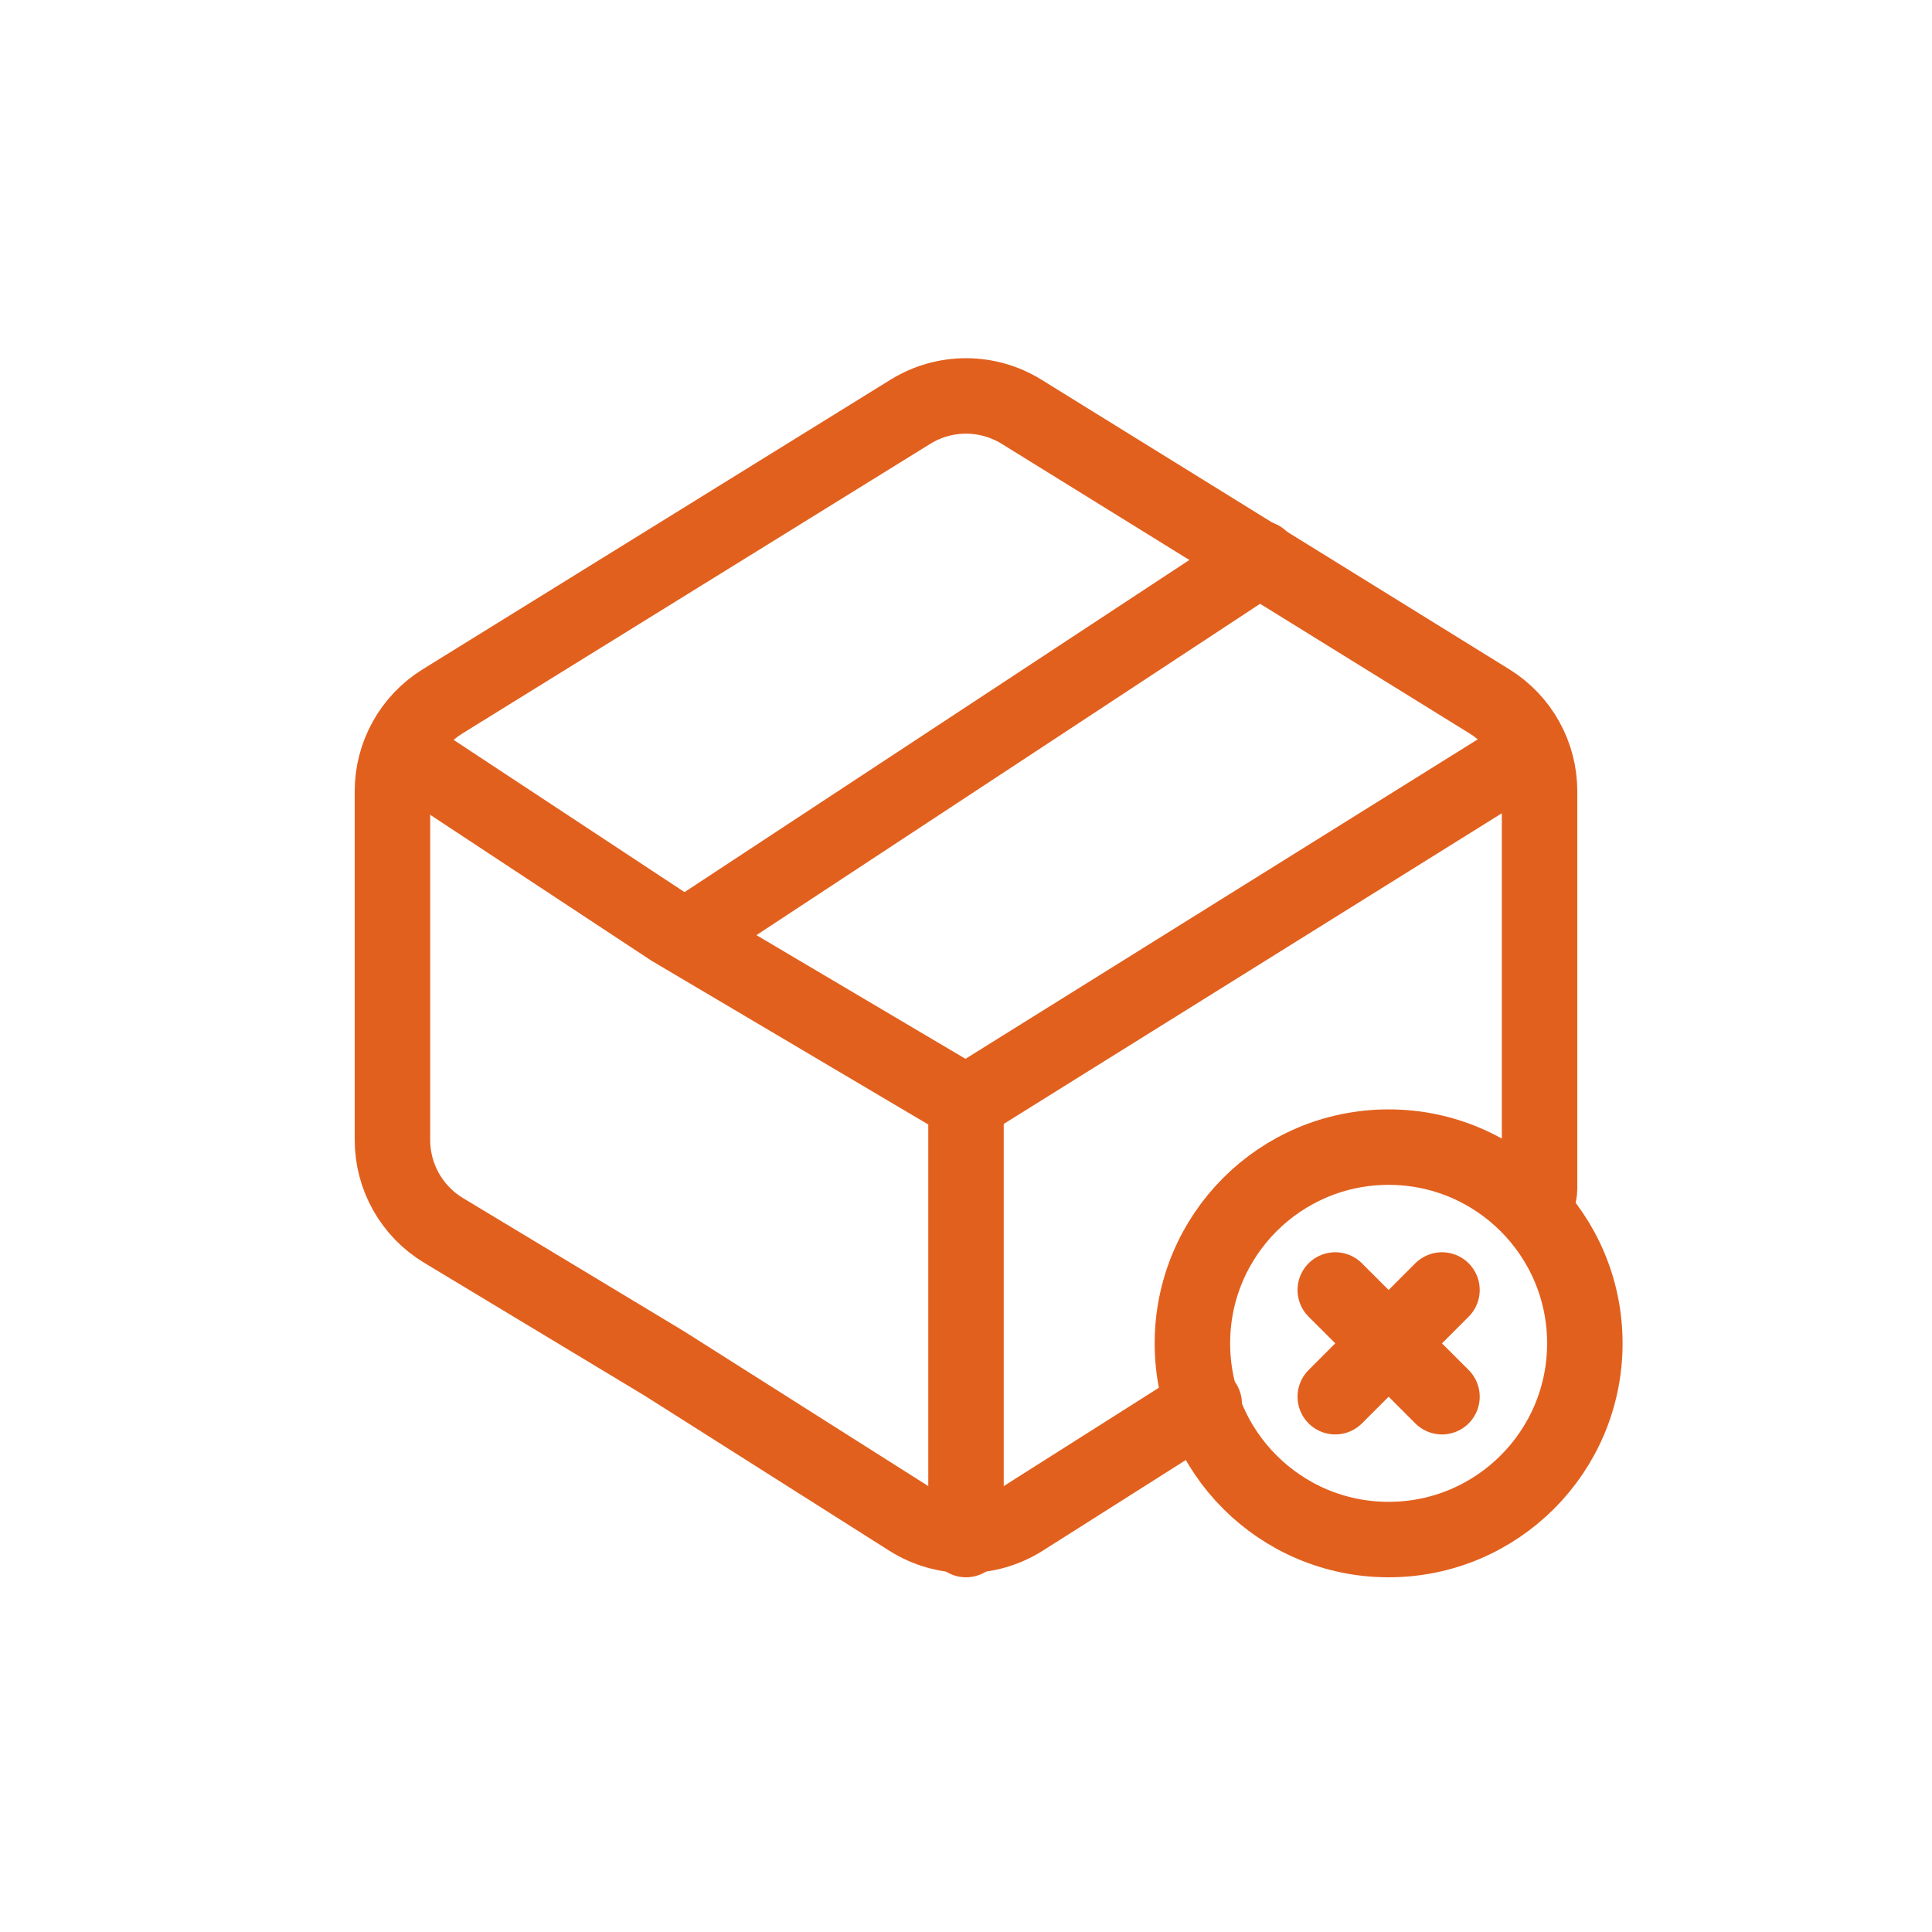 <svg xmlns="http://www.w3.org/2000/svg" fill="none" viewBox="0 0 128 128" id="DamagedPackage">
  <path stroke="#e2601e" stroke-linecap="round" stroke-linejoin="round" stroke-width="5" d="M79.78 93L67.747 100.626C65.459 102.075 62.541 102.075 60.253 100.626L44 90.326L29.386 81.517C27.285 80.251 26 77.976 26 75.522L26 52.423C26 49.999 27.254 47.747 29.316 46.471L45 36.762L60.316 27.281C62.573 25.883 65.427 25.883 67.684 27.281L83 36.762L98.684 46.471C100.746 47.747 102 49.999 102 52.423L102 78.735C102 79.21 101.812 79.665 101.476 80V80" class="colorStroke000000 svgStroke"></path>
  <path stroke="#e2601e" stroke-linecap="round" stroke-linejoin="round" stroke-width="5" d="M101 50L64 73.075M64 73.075L64 102M64 73.075L44.5 61.537L27 50" class="colorStroke000000 svgStroke"></path>
  <path stroke="#e2601e" stroke-linecap="round" stroke-width="5" d="M45.5 62L83.5 37" class="colorStroke000000 svgStroke"></path>
  <circle cx="92" cy="89" r="13" stroke="#e2601e" stroke-width="5" class="colorStroke000000 svgStroke"></circle>
  <path stroke="#e2601e" stroke-linecap="round" stroke-width="5" d="M88.465 85.465L95.535 92.535M95.535 85.465L88.465 92.535" class="colorStroke000000 svgStroke"></path>
</svg>
